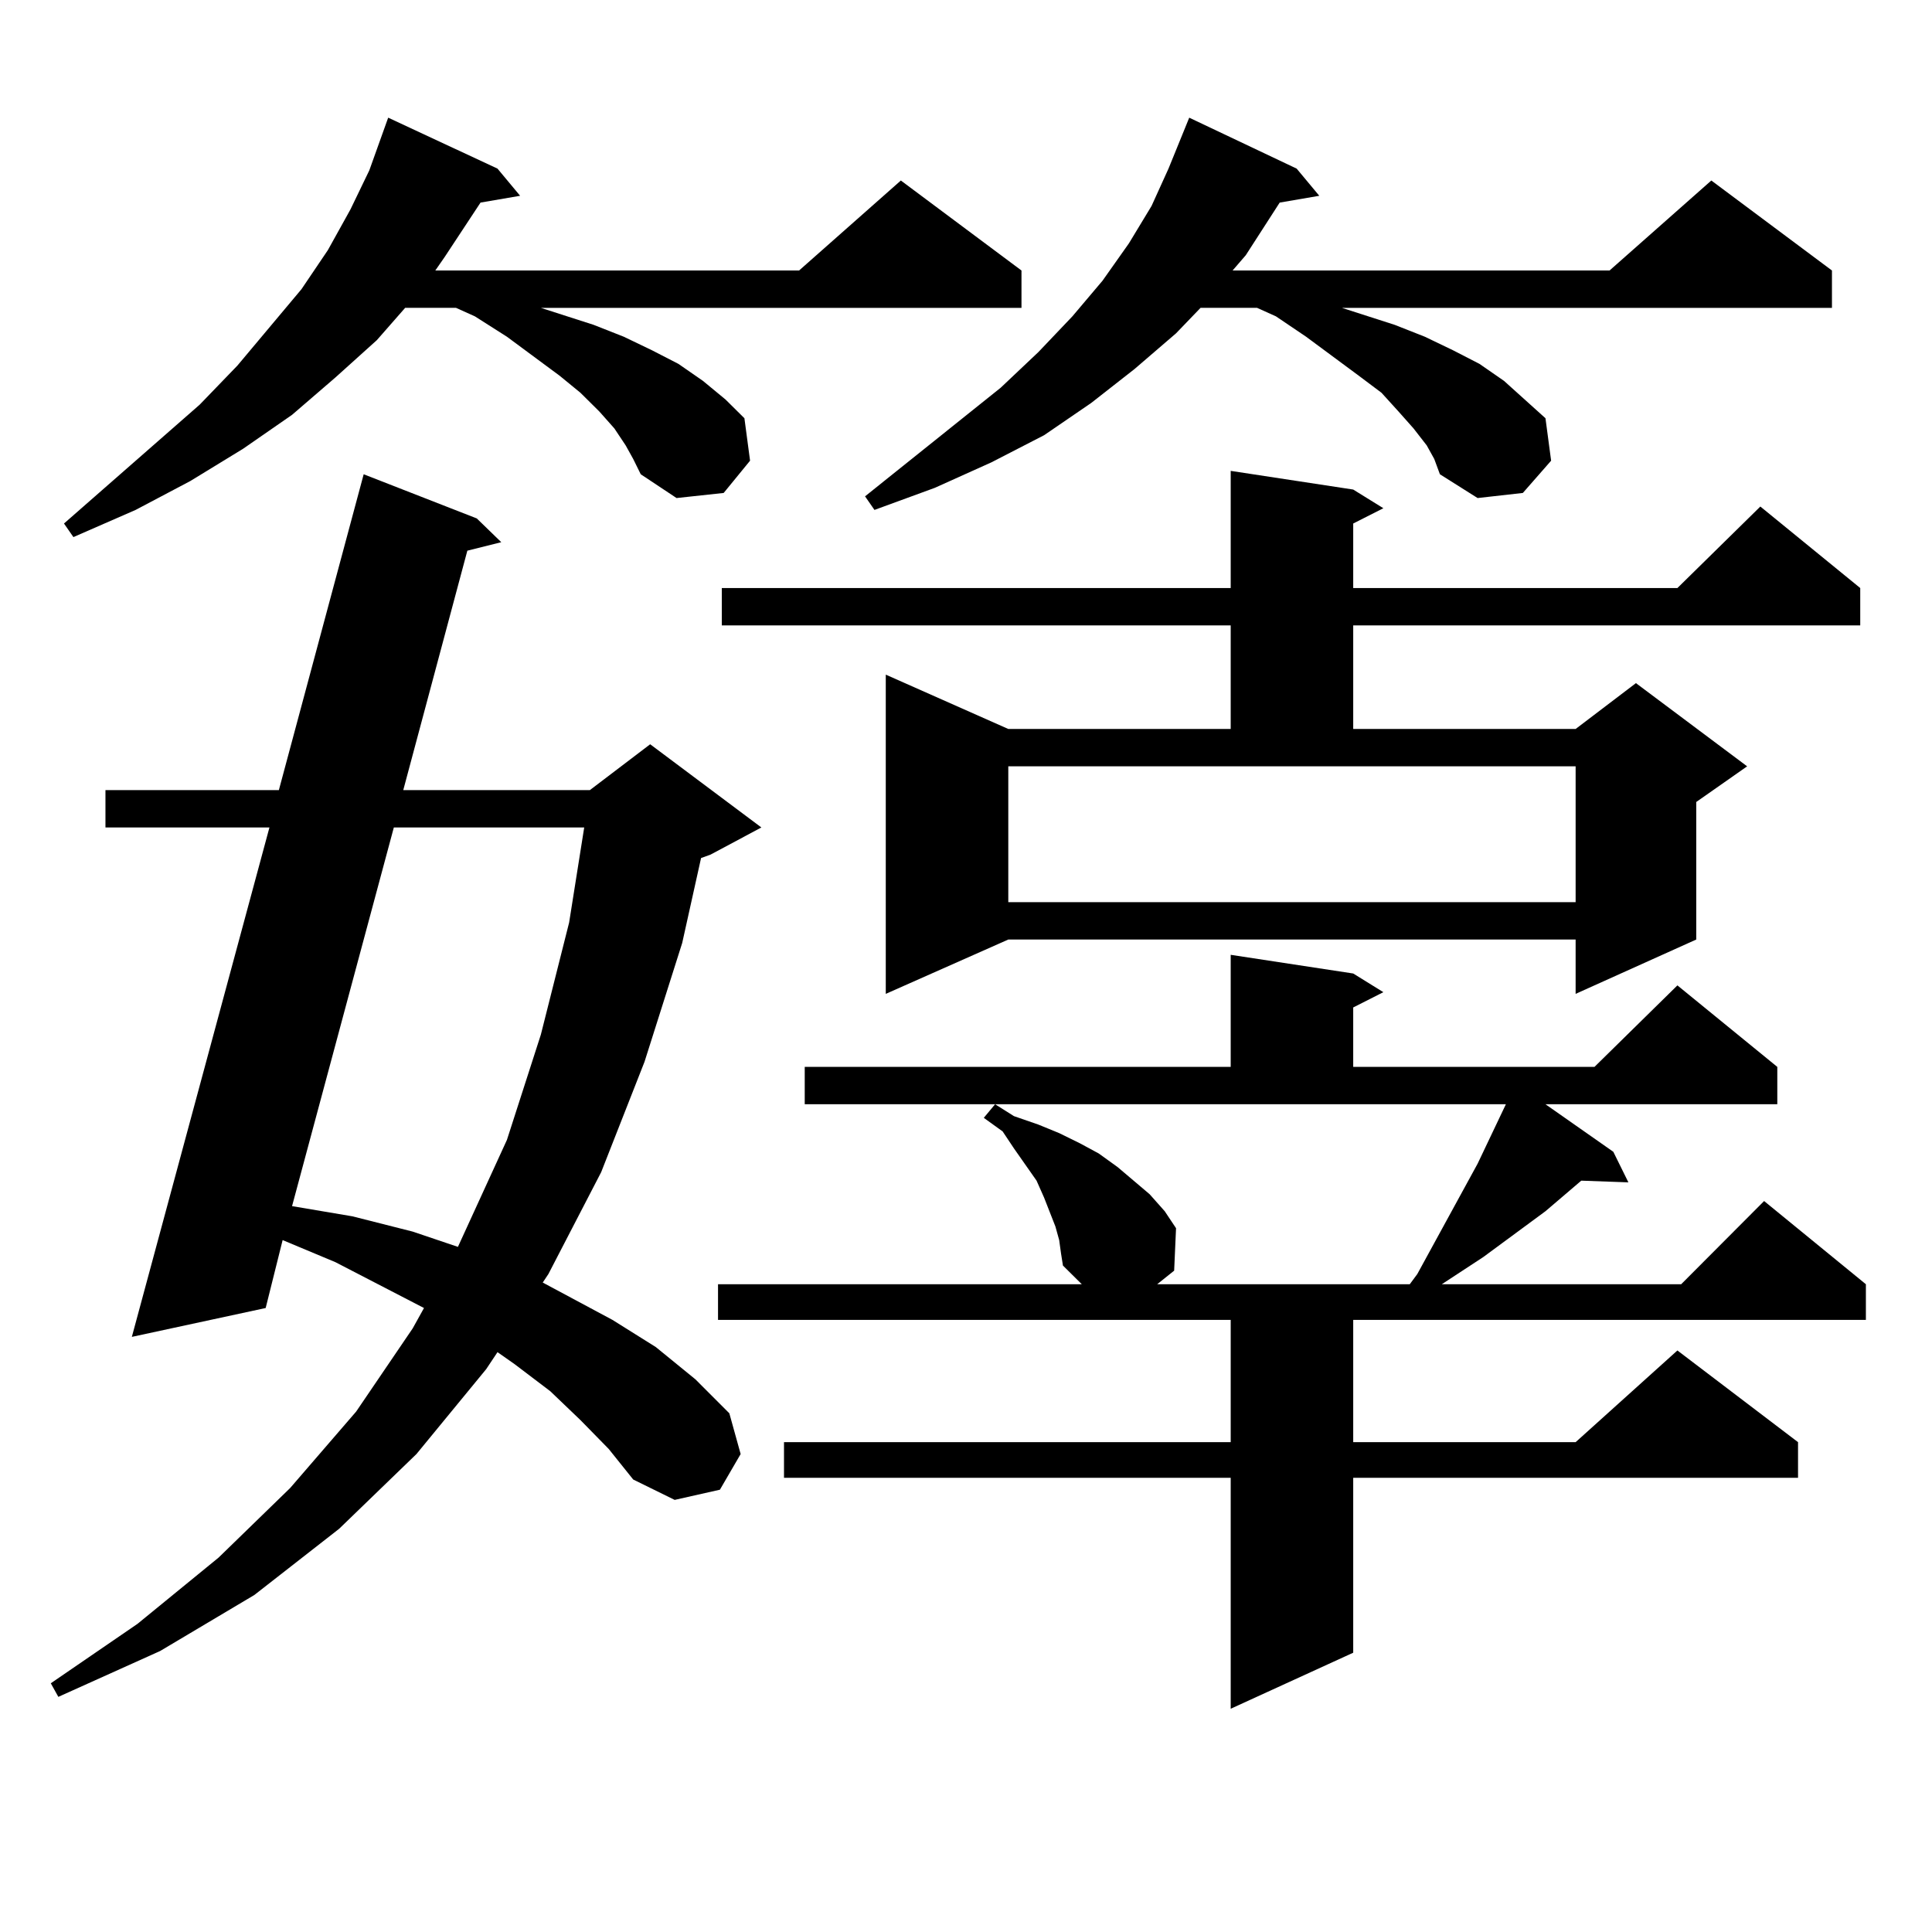 <?xml version="1.0" encoding="utf-8"?>
<!-- Generator: Adobe Illustrator 16.0.0, SVG Export Plug-In . SVG Version: 6.00 Build 0)  -->
<!DOCTYPE svg PUBLIC "-//W3C//DTD SVG 1.1//EN" "http://www.w3.org/Graphics/SVG/1.1/DTD/svg11.dtd">
<svg version="1.1" id="图层_1" xmlns="http://www.w3.org/2000/svg" xmlns:xlink="http://www.w3.org/1999/xlink" x="0px" y="0px"
	 width="1000px" height="1000px" viewBox="0 0 1000 1000" enable-background="new 0 0 1000 1000" xml:space="preserve">
<path d="M300.432,735.031l-15.609-14.941l-18.536-14.063l-8.78-6.152l-5.854,8.789l-36.097,43.945l-39.999,38.672l-43.901,34.277
	l-48.779,29.004l-52.682,23.73l-3.902-7.031L71.169,840.5l41.95-34.277l37.072-36.035l34.146-39.551l29.268-43.066l5.854-10.547
	l-45.853-23.73l-27.316-11.426l-8.78,35.156l-69.267,14.941l71.218-263.672H54.584v-19.336h89.754l43.901-163.477l58.535,22.852
	l12.683,12.305l-17.561,4.395l-33.17,123.926h96.583l31.219-23.73l57.56,43.066l-26.341,14.063l-4.878,1.758l-9.756,43.945
	l-19.512,61.523l-22.438,57.129l-27.316,52.734l-2.927,4.395l36.097,19.336l22.438,14.063l20.487,16.699l17.561,17.578l5.854,21.094
	l-10.731,18.457l-23.414,5.273l-21.463-10.547l-12.683-15.82L300.432,735.031z M323.846,230.539l-5.854-8.789l-7.805-8.789
	l-9.756-9.668l-10.731-8.789l-27.316-20.215l-16.585-10.547l-9.756-4.395h-26.341l-14.634,16.699l-21.463,19.336l-22.438,19.336
	l-25.365,17.578l-27.316,16.699l-28.292,14.941L37.999,278l-4.878-7.031l70.242-61.523l19.512-20.215l33.17-39.551l13.658-20.215
	l11.707-21.094l9.756-20.215l9.756-27.246l56.584,26.367l11.707,14.063l-20.487,3.516l-18.536,28.125l-4.878,7.031H413.6
	l52.682-46.582l62.438,46.582v19.336H279.944l27.316,8.789l15.609,6.152l14.634,7.031l13.658,7.031l12.683,8.789l11.707,9.668
	l9.756,9.668l2.927,21.973l-13.658,16.699l-24.39,2.637L331.65,245.48l-3.902-7.91L323.846,230.539z M203.849,428.293
	l-52.682,195.996l31.219,5.273l31.219,7.91l23.414,7.91l25.365-55.371l17.561-54.492l14.634-58.008l7.805-49.219H203.849z
	 M548.23,641.867l-1.951-7.031l-5.854-14.941l-3.902-8.789l-11.707-16.699l-5.854-8.789l-9.756-7.031l5.854-7.031l9.756,6.152
	l12.683,4.395l10.731,4.395l10.731,5.273l9.756,5.273l9.756,7.031l16.585,14.063l7.805,8.789l5.854,8.789l-0.976,21.973l-8.78,7.031
	h130.729l3.902-5.273l31.219-57.129l14.634-30.762H416.526v-19.336h220.482v-58.008l63.413,9.668l15.609,9.668l-15.609,7.91v30.762
	h124.875l42.926-42.188l51.706,42.188v19.336H799.932l35.121,24.609l7.805,15.82l-24.39-0.879l-18.536,15.82l-32.194,23.73
	l-21.463,14.063h123.899l42.926-43.066l52.682,43.066v18.457H700.422v63.281h115.119l52.682-47.461l62.438,47.461v18.457H700.422
	v90.527l-63.413,29.004V764.914H405.795v-18.457h231.214v-63.281H371.649v-18.457h188.288l-9.756-9.668l-0.976-6.152L548.23,641.867
	z M700.422,253.391l15.609,9.668l-15.609,7.91v33.398h167.801l42.926-42.188l51.706,42.188v19.336H700.422v53.613h115.119
	l31.219-23.73l57.56,43.066l-26.341,18.457v71.191l-62.438,28.125v-28.125H521.89l-63.413,28.125V349.191l63.413,28.125h115.119
	v-53.613H373.601v-19.336h263.408v-60.645L700.422,253.391z M738.47,230.539l-6.829-8.789l-7.805-8.789l-8.78-9.668l-11.707-8.789
	l-27.316-20.215l-15.609-10.547l-9.756-4.395h-29.268l-12.683,13.184l-21.463,18.457l-22.438,17.578l-24.39,16.699l-27.316,14.063
	l-29.268,13.184l-31.219,11.426l-4.878-7.031l70.242-56.25l19.512-18.457l17.561-18.457l15.609-18.457l13.658-19.336l11.707-19.336
	l8.78-19.336l10.731-26.367l55.608,26.367l11.707,14.063l-20.487,3.516l-17.561,27.246l-6.829,7.91h195.117l52.682-46.582
	l62.438,46.582v19.336H694.568l27.316,8.789l15.609,6.152l14.634,7.031l13.658,7.031l12.683,8.789l10.731,9.668l10.731,9.668
	l2.927,21.973l-14.634,16.699l-23.414,2.637l-19.512-12.305l-2.927-7.91L738.47,230.539z M521.89,466.965h293.651v-70.313H521.89
	V466.965z"/>
</svg>
